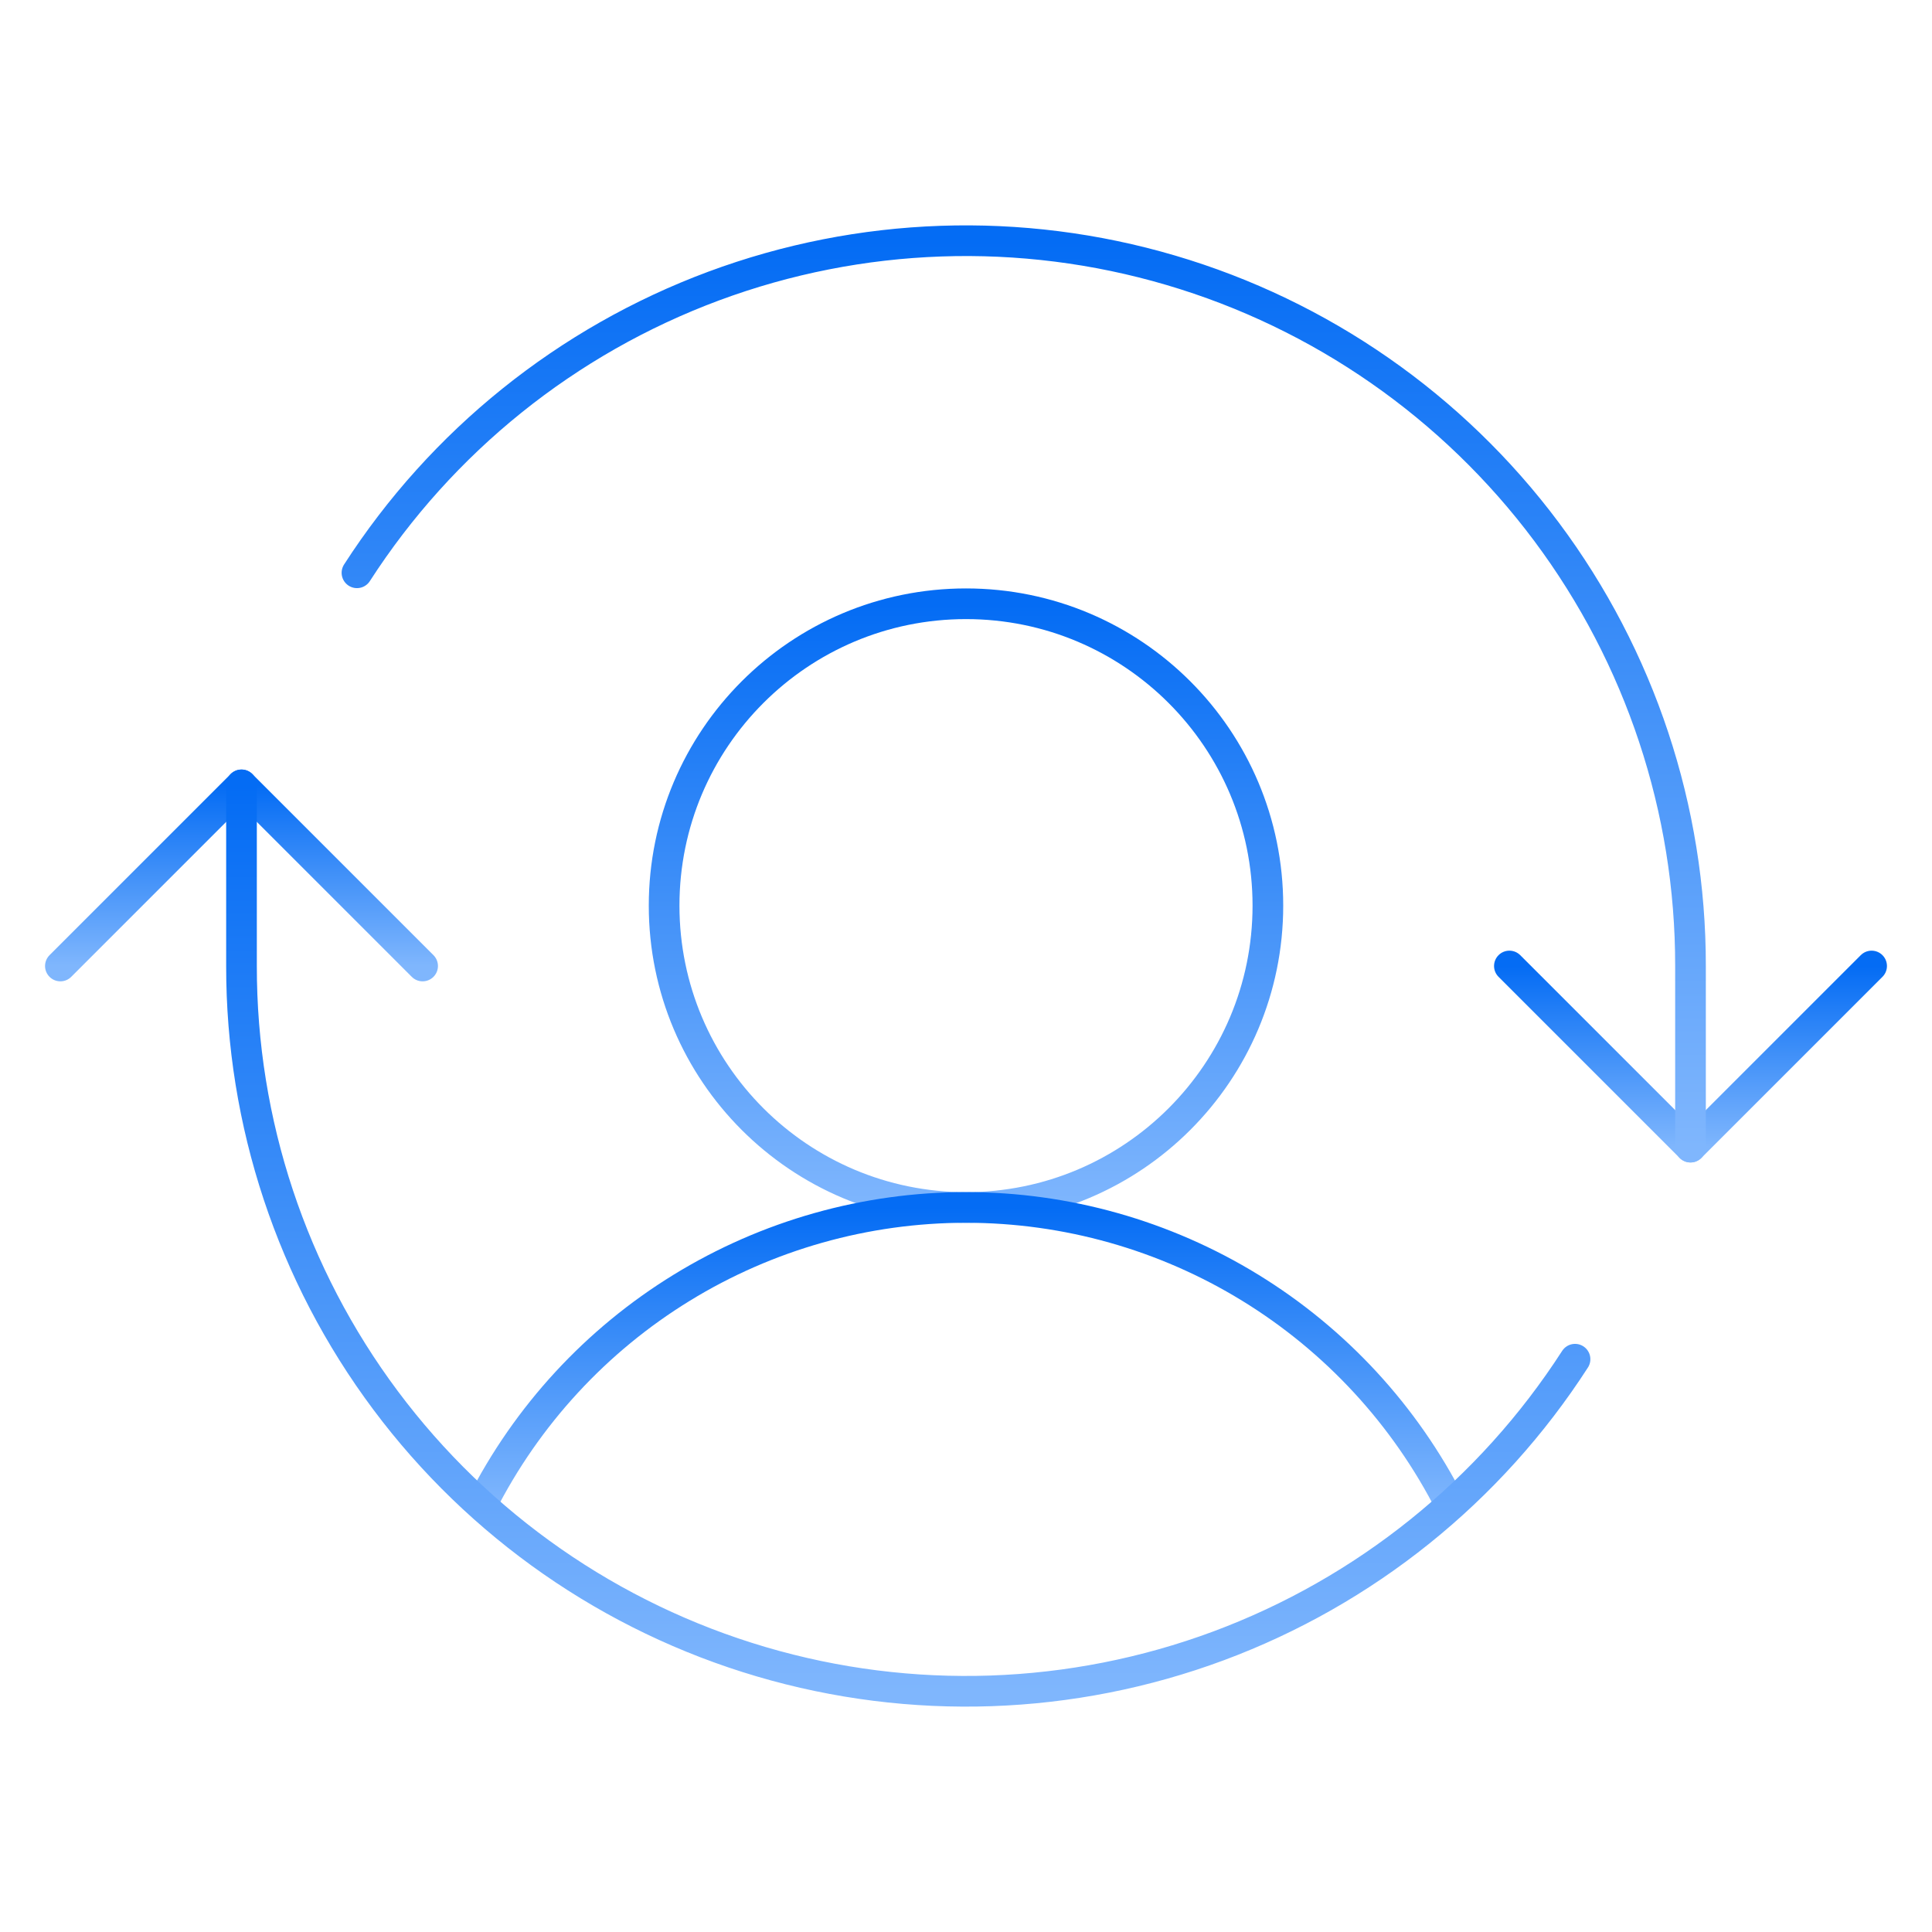 <svg width="63" height="63" viewBox="0 0 63 63" fill="none" xmlns="http://www.w3.org/2000/svg">
<path d="M31.5 39.375C36.937 39.375 41.344 34.968 41.344 29.531C41.344 24.095 36.937 19.688 31.5 19.688C26.063 19.688 21.656 24.095 21.656 29.531C21.656 34.968 26.063 39.375 31.5 39.375Z" stroke="url(#paint0_linear_5060_3742)" stroke-linecap="round" stroke-linejoin="round"/>
<path d="M15.701 49.071C17.182 46.153 19.442 43.703 22.231 41.991C25.02 40.279 28.228 39.373 31.5 39.373C34.772 39.373 37.98 40.279 40.769 41.991C43.558 43.703 45.818 46.153 47.299 49.071" stroke="url(#paint1_linear_5060_3742)" stroke-linecap="round" stroke-linejoin="round"/>
<path d="M49.219 31.5L55.125 37.406L61.031 31.5" stroke="url(#paint2_linear_5060_3742)" stroke-linecap="round" stroke-linejoin="round"/>
<path d="M1.969 31.5L7.875 25.594L13.781 31.5" stroke="url(#paint3_linear_5060_3742)" stroke-linecap="round" stroke-linejoin="round"/>
<path d="M55.125 37.406V31.5C55.131 26.396 53.483 21.427 50.428 17.337C47.374 13.248 43.077 10.257 38.181 8.814C33.285 7.37 28.054 7.551 23.269 9.329C18.485 11.108 14.405 14.388 11.64 18.678" stroke="url(#paint4_linear_5060_3742)" stroke-linecap="round" stroke-linejoin="round"/>
<path d="M7.875 25.594V31.5C7.869 36.604 9.517 41.573 12.572 45.663C15.626 49.752 19.923 52.743 24.819 54.186C29.715 55.63 34.946 55.449 39.731 53.671C44.515 51.892 48.595 48.612 51.36 44.322" stroke="url(#paint5_linear_5060_3742)" stroke-linecap="round" stroke-linejoin="round"/>
<defs>
<linearGradient id="paint0_linear_5060_3742" x1="31.5" y1="19.688" x2="31.5" y2="39.375" gradientUnits="userSpaceOnUse">
<stop stop-color="#046CF4"/>
<stop offset="1" stop-color="#7FB6FD"/>
</linearGradient>
<linearGradient id="paint1_linear_5060_3742" x1="31.5" y1="39.373" x2="31.5" y2="49.071" gradientUnits="userSpaceOnUse">
<stop stop-color="#046CF4"/>
<stop offset="1" stop-color="#7FB6FD"/>
</linearGradient>
<linearGradient id="paint2_linear_5060_3742" x1="55.125" y1="31.5" x2="55.125" y2="37.406" gradientUnits="userSpaceOnUse">
<stop stop-color="#046CF4"/>
<stop offset="1" stop-color="#7FB6FD"/>
</linearGradient>
<linearGradient id="paint3_linear_5060_3742" x1="7.875" y1="25.594" x2="7.875" y2="31.5" gradientUnits="userSpaceOnUse">
<stop stop-color="#046CF4"/>
<stop offset="1" stop-color="#7FB6FD"/>
</linearGradient>
<linearGradient id="paint4_linear_5060_3742" x1="33.383" y1="7.849" x2="33.383" y2="37.406" gradientUnits="userSpaceOnUse">
<stop stop-color="#046CF4"/>
<stop offset="1" stop-color="#7FB6FD"/>
</linearGradient>
<linearGradient id="paint5_linear_5060_3742" x1="29.617" y1="25.594" x2="29.617" y2="55.151" gradientUnits="userSpaceOnUse">
<stop stop-color="#046CF4"/>
<stop offset="1" stop-color="#7FB6FD"/>
</linearGradient>
</defs>
</svg>
